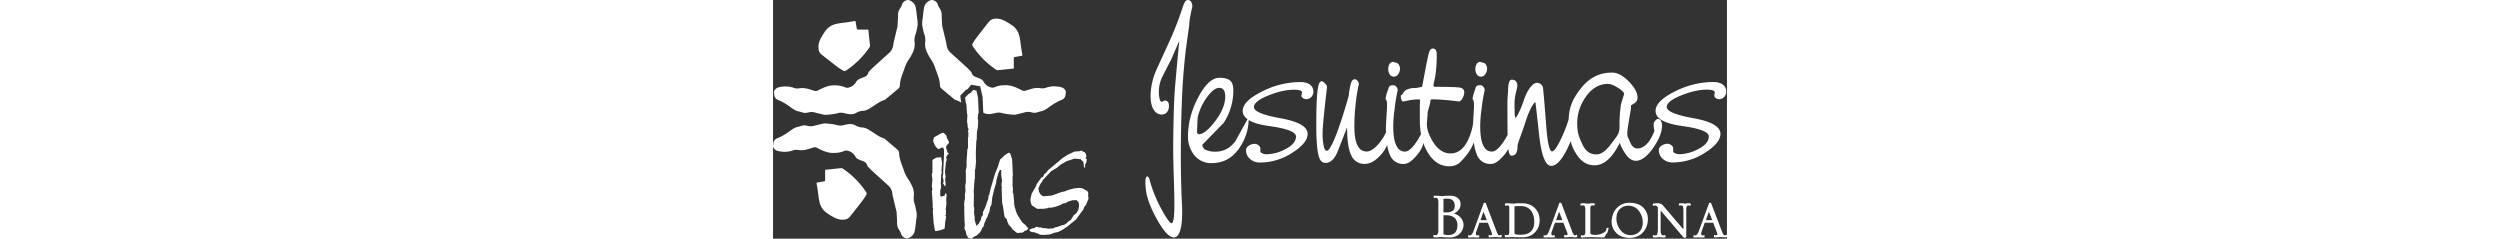 <svg id="Capa_1" data-name="Capa 1" xmlns="http://www.w3.org/2000/svg" viewBox="14.17 85.81 680.85 170.35" height="65px"><rect x="14.17" y="85.81" width="680.85" height="170.35" fill="#333333" stroke="none"/><defs><style>.cls-1{fill:#fff;}</style></defs><title>Badalona blanco</title><path class="cls-1" d="M397.41,146.23q-2.4-1.84-6.93-1.85A60.69,60.69,0,0,0,363,151.2Q349.4,158,349.39,165c0,2.3,1.15,4.26,3.43,5.89q-4.36,7.88-8.6,15.63-5.66,7.56-14.49,7.56a15.43,15.43,0,0,1-6.49-1.24,4,4,0,0,1-2.67-3.71l15.26-15.66a41.88,41.88,0,0,0,6.86-23.22q0-5.08-2.36-7t-7.55-1.92q-7.78,0-15.1,13.87T310.35,183a20.83,20.83,0,0,0,4.58,13.67,15.16,15.16,0,0,0,12.36,5.56q13.26,0,20.74-12.36a36.19,36.19,0,0,0,5.62-18.38c3.16,2,8.07,3.39,14.77,4.31q19,2.61,19,7.44,0,5.37-8.24,9.37a29.27,29.27,0,0,1-12.5,3.3,6.94,6.94,0,0,1-4.26-1.23l-.42-.42v-2.61c0-.91-.67-1.78-2-2.61a4,4,0,0,0-2-.55,7.18,7.18,0,0,0-4.34,1.38,3.79,3.79,0,0,0-1.9,3,8.25,8.25,0,0,0,2.82,6.39,10.36,10.36,0,0,0,7.21,2.54,42.09,42.09,0,0,0,23.49-7.3q10.44-6.75,10.45-13.09,0-7.71-19.17-11.16t-19.17-8q0-4.12,10.24-8.26t18.48-4.14q5.09,0,5.63,1.79L391.3,154a2.18,2.18,0,0,0,1.17,1.85,4.1,4.1,0,0,0,2.27.76,4.89,4.89,0,0,0,3.57-1.52,5.39,5.39,0,0,0,1.51-4A5.87,5.87,0,0,0,397.41,146.23ZM316.76,180l.46-10.3A40.71,40.71,0,0,1,325,153.72c2.84-3.48,5.39-5.22,7.62-5.22q4.28,0,4.28,6.18,0,8.38-7.48,18-6.87,8.94-11.29,8.93C317.42,181.61,317,181.06,316.76,180Z"/><path class="cls-1" d="M457.33,140.53a3.72,3.72,0,0,0,3-1.72,6.28,6.28,0,0,0,1.3-3.91,5.31,5.31,0,0,0-.85-3,3.1,3.1,0,0,0-2.45-1.44l-1.78-.55a4.08,4.08,0,0,0-2.33,1.45,7.52,7.52,0,0,0,.13,7.62A3.52,3.52,0,0,0,457.33,140.53Z"/><path class="cls-1" d="M519.5,140.53a3.69,3.69,0,0,0,3-1.72,6.29,6.29,0,0,0,1.31-3.91,5.32,5.32,0,0,0-.86-3,3.08,3.08,0,0,0-2.44-1.44l-1.79-.55a4.06,4.06,0,0,0-2.32,1.45,7.52,7.52,0,0,0,.13,7.62A3.51,3.51,0,0,0,519.5,140.53Z"/><path class="cls-1" d="M647.93,172.06a2.3,2.3,0,0,0-2.2-1.36q-.83,0-1.92,1.29a3.7,3.7,0,0,0-1.1,2.24c0,.82,0,1.68.13,2.58a15.75,15.75,0,0,0,.42,2.45,35.67,35.67,0,0,1-3.71,7.21q-3.85,5.29-8.38,5.3-3.58,0-5.43-4.88c-1.24-3.26-1.86-2.61-1.86-6.41,0-2,1.76-11.93,2.48-16.41a18.25,18.25,0,0,0,.13-3c.83-.54,1.7-1.09,2.61-1.63a4.54,4.54,0,0,0,2.07-4.07q0-5.14-6.26-11.46T613,137.62q-13.47,0-22.12,11.13c-4.8,6.17-8.47,11.86-8.84,22.17a84.82,84.82,0,0,1-4,10.83q-5.4,12.09-7.86,12.09-2.78,0-4.15-18-2-25.83-2.32-27.41a4.09,4.09,0,0,0-1.53-2.54,4.41,4.41,0,0,0-2.78-1c-2.56,0-6.61,4.17-9.38,12.5s-5.59,12.5-5.7,12.5c-.51,0-.79-1.23-.84-3.71s-.08-4.89-.08-7.28a32.93,32.93,0,0,1,1-6.87c.66-2.93,1-4.53,1-4.81q0-4.53-4-4.53-2.61,0-2.61,8.24c-.1,1.19-.21,2.52-.31,4s-.15,3.71-.15,6.73q0,12.83.13,20.38c-2.43,4.72-7,11.62-10.76,11.91-5.84.45-8.79-5.91-8.79-17.73a83.38,83.38,0,0,1,1-12.76,115.41,115.41,0,0,1,2.2-13.4,3.49,3.49,0,0,0-1-2.33,2.6,2.6,0,0,0-1.79-1.1c-1.37,0-3.13-.14-3.72,1.92s-1.81,4.49-2.17,8.06c1.81,1.26.81,7.71.36,17.4a40.39,40.39,0,0,1-3,10.46q-4.67,10.84-13.05,10.85-7.56,0-12.78-8.65-4.12-6.87-4.12-12.23c.09-1.74.2-3.37.34-4.88s.21-2.77.21-3.78c1-3.39,1.6-5.54,1.78-6.46a14.57,14.57,0,0,0,.23-2.11,1.72,1.72,0,0,1,1.16-.5c2.38,0,5.47.16,9.27.46s7,.65,9.69,1.06c1.1,0,2.11-.92,3-2.75a9,9,0,0,0,1-3.71c0-1.93-1.05-3.07-3.16-3.44s-7.92-.55-17.44-.55c-.92,0-1.38-.41-1.38-1.24q.56-2.9,1.24-5.94a102.9,102.9,0,0,0,1.1-15.74q0-4.42-2.75-4.42c-1.19,0-2.06.79-2.61,2.35s-1.51,6-2.89,13.39l-2.2,11.6-4.25.83h-1a13.27,13.27,0,0,0-5.49,1.11,4.51,4.51,0,0,0-2.89,2.94L462.24,154c0,2.84.65,4.26,1.93,4.26q3.57-.82,5.91-1.17a34.75,34.75,0,0,1,5.08-.35,1.15,1.15,0,0,1,.83.28c-.27,3.89-.16,8.95-.16,14.84a55.82,55.82,0,0,0,.81,9.68c-2.34,4.7-7.17,12.14-11,12.44-5.85.45-8.8-5.91-8.8-17.73a82.13,82.13,0,0,1,1-12.76,115.72,115.72,0,0,1,2.19-13.4,3.49,3.49,0,0,0-1-2.33,2.59,2.59,0,0,0-1.78-1.1c-1.38,0-3.13-.14-3.73,1.92s-1.8,4.49-2.17,8.06c2,1.37.61,8.88.26,20q0,1.86.06,3.57a33.94,33.94,0,0,1-6.5,9.62c-2.75,2.74-5.18,4.12-7.28,4.12q-8.81,0-8.8-17.73a147.64,147.64,0,0,1,1-17,115,115,0,0,1,2.2-13.4,3.53,3.53,0,0,0-1-2.34,2.6,2.6,0,0,0-1.79-1.1c-1.37,0-2.35,1-2.95,3.1A49.07,49.07,0,0,0,425.1,154q-4,14.42-8.38,26.38-5,13.05-7.29,13.05c-1,0-1.76-1.19-2.26-3.57a42.85,42.85,0,0,1-.76-8.8q0-4,1-13.67t2.2-19.58a3.68,3.68,0,0,0-1-1.92c-1.1-1.37-2.11-2.06-3-2.06q-2.07,0-2.89,7.42t-.82,24q0,17,2.06,23,1.37,3.84,4.53,3.84,5.5,0,8.93-8.79,1.94-4.95,6.46-16.62,0,13.88,3,20a9.92,9.92,0,0,0,9.54,6.11q5.64,0,11.13-6a24,24,0,0,0,4.95-7.53,27.28,27.28,0,0,0,2.12,7.46,9.93,9.93,0,0,0,9.55,6.11c2.49,0,4.91-1.12,8.57-5.15,3.13-3.39,5-6.65,5.58-9.78a34.66,34.66,0,0,0,3.48,7.31q5.91,9.27,14.84,9.27a11.41,11.41,0,0,0,7-2.06,37.64,37.64,0,0,0,4.12-4.26,36.17,36.17,0,0,0,6.63-10.75,30.46,30.46,0,0,0,2.38,9.31,9.94,9.94,0,0,0,9.55,6.11c2.49,0,4.91-1.12,8.58-5.15a26.33,26.33,0,0,0,4.08-5.65c.34,3.25,1.09,4.89,2.24,4.89,2.86,0,4.3-2.15,4.3-6.45,0-2.57,2.83-8.5,5.75-17.8s6.16-13.94,7-13.94q.15,0,2.61,22.74t8.74,22.74q5.84,0,12.43-14.29c.52-1.12,1-2.21,1.45-3.28a26.83,26.83,0,0,0,3.46,8.2q5.18,9,13.63,8.95,7,0,13.1-8a48.93,48.93,0,0,0,4.77-8,34.78,34.78,0,0,0,5.34,9.45q2.84,3.33,6.17,3.33,6.09,0,12.61-9.52,6.11-8.83,6.1-15.63A7.23,7.23,0,0,0,647.93,172.06Zm-28.58-11.63a97,97,0,0,0-1,15.59c0,5.61-1.9,6.86-5.7,12.1S605.33,196,602,196c-3.94,0-7.44-1.43-10.09-7s-3.79-8.81-3.79-15.41a32.51,32.51,0,0,1,5.63-17.9q6.6-10,16.35-10c1.93,0,4.33,1,7.22,2.85s4.32,3.35,4.32,4.34C620.86,155.37,620.08,157.89,619.35,160.43Z"/><path class="cls-1" d="M687.14,155.85a4.1,4.1,0,0,0,2.26.76,4.89,4.89,0,0,0,3.58-1.52,5.39,5.39,0,0,0,1.51-4,5.87,5.87,0,0,0-2.41-4.88q-2.4-1.84-6.93-1.85a60.66,60.66,0,0,0-27.48,6.82Q644.07,158,644.06,165q0,8.13,19,10.75t19,7.44q0,5.37-8.24,9.37a29.27,29.27,0,0,1-12.5,3.3,6.92,6.92,0,0,1-4.26-1.23l-.42-.42v-2.61c0-.91-.67-1.78-2-2.61a4,4,0,0,0-2-.55,7.18,7.18,0,0,0-4.34,1.38,3.79,3.79,0,0,0-1.9,3,8.25,8.25,0,0,0,2.82,6.39,10.36,10.36,0,0,0,7.21,2.54,42.11,42.11,0,0,0,23.49-7.3q10.44-6.75,10.45-13.09,0-7.71-19.17-11.16t-19.17-8q0-4.12,10.24-8.26t18.48-4.14c3.39,0,5.26.6,5.63,1.79L686,154A2.18,2.18,0,0,0,687.14,155.85Z"/><path class="cls-1" d="M312,97.26c.41-2.16.89-4.44,1.42-6.77V90.4a5.92,5.92,0,0,0-.81-3.26,2.75,2.75,0,0,0-2.42-1.33c-1.4,0-2.6,1.77-3.76,5.56A240.66,240.66,0,0,1,295.86,118c-5.22,11.34-8.14,17.79-8.69,19.15a46.73,46.73,0,0,0-3.55,17c0,4.22.73,7.53,2.16,9.84s3.38,3.57,5.69,3.57a4.78,4.78,0,0,0,3.89-1.7,7,7,0,0,0,1.38-4.52c0-3.12-1.54-3.78-2.83-3.78a3.53,3.53,0,0,0-1.55.6l-.08.06a3.72,3.72,0,0,1-.5.29c-.36,0-1.15-.17-1.63-1.95a21.31,21.31,0,0,1-.6-5.52,24.07,24.07,0,0,1,2.67-10.81c1.08-2.16,3.17-6.26,6.24-12.22L304,115.18a5.54,5.54,0,0,1,0,.75c0,.4-.84,9.15-1.12,12-1,10.69-1.73,18.85-2.1,24.28-.65,9.57-1,30.52-1,39.55,0,22.25,2.36,50.37-.78,53.28-1.07,1-4.23-3.59-8.31-11.25a96.54,96.54,0,0,1-7.9-20.14c-.42-1.33-1-2-1.6-1.9q-1.92.22-.91,9.37.94,8.6,7.85,21.11,7.44,13.56,12.62,13c3.74-.41,6.09-8.25,5.3-23.46-1.76-34-.27-74.32.61-87.24.72-10.6,1.67-20.17,2.84-28.45,1.57-11.09,1.77-12.74,1.77-12.94A32.22,32.22,0,0,1,312,97.26Z"/><path class="cls-1" d="M504.25,240.42a11,11,0,0,0-4.1-2.2,13.6,13.6,0,0,0,2.22-1.43,7.56,7.56,0,0,0,1.78-2.12,5.7,5.7,0,0,0,.74-2.89,11.83,11.83,0,0,0-.17-1.8,4.76,4.76,0,0,0-1.1-2.07,6.07,6.07,0,0,0-2.4-1.78,11.62,11.62,0,0,0-4.16-.62c-1.3,0-2.46,0-3.49.11a25,25,0,0,1-2.54.16,8.13,8.13,0,0,1-1.42-.16,18.34,18.34,0,0,0-2-.11h-1.88v1.58h.5a6.19,6.19,0,0,0,.88-.06,1.35,1.35,0,0,1,1.44.68,5.27,5.27,0,0,1,.48,2.48v20.6a2.61,2.61,0,0,1-.06.81l0,.11a4.46,4.46,0,0,1-1.07,1.86,4,4,0,0,1-1.79,0l-.61-.12v1.71l.45.05c.37,0,.72.05,1,.05a14.19,14.19,0,0,0,2.43-.16c.61-.06,1.16-.1,1.55-.11.57.11,2.65.2,6.35.27a9.48,9.48,0,0,0,4.94-1.16,8.8,8.8,0,0,0,2.93-2.45,9.07,9.07,0,0,0,1.48-2.9,8,8,0,0,0,.39-2.19A8.18,8.18,0,0,0,504.25,240.42Zm-5.19-4a8,8,0,0,1-4.33,1h-2.06v-8.95c0-.64.26-.7.42-.73a9.59,9.59,0,0,1,1.92-.15c2.17,0,3.68.51,4.5,1.42a5.31,5.31,0,0,1,1.21,3.61C500.69,234.53,500.15,235.78,499.06,236.42Zm-6.39,16.67V239.42l3.07.06a8.32,8.32,0,0,1,3.12.74,5.67,5.67,0,0,1,2.88,2.51,8.2,8.2,0,0,1,.92,3.8c-.1,4.71-2.23,7-6.49,7.05a9.22,9.22,0,0,1-2.18-.21C493.53,253.29,493.09,253.2,492.67,253.09Z"/><path class="cls-1" d="M532.63,253.74a2.12,2.12,0,0,1-.74-.1,15.47,15.47,0,0,1-1.62-3.45l-7.5-19.63h-1.29L514,251.12a9.5,9.5,0,0,1-1.13,2c-.24.21-.48.42-.72.6a1.89,1.89,0,0,1-.6.07,6.27,6.27,0,0,1-.74,0l-.57-.07v1.47l.42.07a7.92,7.92,0,0,0,1,.06l2.26-.11c.92.08,1.9.11,2.92.11a7.07,7.07,0,0,0,.94-.06l.44-.05v-1.48l-.56.06c-.33,0-.68,0-1.06,0a.61.61,0,0,1-.58-.39,1.44,1.44,0,0,1-.23-.83,5.77,5.77,0,0,1,.36-1.63l2.22-6.17h6l2.75,7.07a3.2,3.2,0,0,1,.21,1c0,.52-.14.73-.3.76a2.43,2.43,0,0,1-1.47,0l-.62-.16v1.71l.45,0a10.12,10.12,0,0,0,1.06.06c.77-.07,1.78-.14,3-.21a17.8,17.8,0,0,1,1.87.1,10.91,10.91,0,0,0,1.33.11,5.26,5.26,0,0,0,1.19-.12l.38-.09v-1.65l-.62.15C533.25,253.63,532.93,253.69,532.63,253.74Zm-13.52-10.83,2.14-6,2.33,6Z"/><path class="cls-1" d="M560.31,237.77a12.73,12.73,0,0,0-1.21-2,11.26,11.26,0,0,0-4-3.52,14.86,14.86,0,0,0-6.61-1.37c-1.77,0-3.16,0-4.16.11s-1.7.16-2.24.16c-1.42-.11-2.7-.2-3.85-.27A8.7,8.7,0,0,0,537,231l-.42.07v1.58l.56-.07c.27,0,.63-.07,1.05-.11a7.25,7.25,0,0,1,.81,0c.47.14.62.94.65,1.56v17a4.84,4.84,0,0,1-.19,1.72,2.56,2.56,0,0,1-.41.73,1,1,0,0,1-.39.06l-.15,0a2,2,0,0,1-.47.11,3.28,3.28,0,0,1-.93-.12l-.64-.18v1.62l.39.09a6.68,6.68,0,0,0,1.45.12h0c1-.07,2.19-.12,3.6-.15,2.09.07,4.51.12,7.21.15a13.62,13.62,0,0,0,2.08-.16c.64-.08,1.29-.19,2-.35a19.75,19.75,0,0,0,2-.87,11.69,11.69,0,0,0,5.21-5.87,13.6,13.6,0,0,0,.94-4.85,16.12,16.12,0,0,0-.43-3.36A10.61,10.61,0,0,0,560.31,237.77Zm-12.54,15.59a16.41,16.41,0,0,1-2.68-.16,4.2,4.2,0,0,1-1.28-.34.7.7,0,0,1-.36-.47,2.48,2.48,0,0,1-.08-.68v-18a1.87,1.87,0,0,1,.07-.58.74.74,0,0,1,.19-.08,26.19,26.19,0,0,1,4.08-.16,9.63,9.63,0,0,1,5,1.15,8.15,8.15,0,0,1,2.93,2.84,11.76,11.76,0,0,1,1.47,3.72,19.18,19.18,0,0,1,.38,3.53,10.37,10.37,0,0,1-1.23,5.32,7,7,0,0,1-2.75,2.72,11,11,0,0,1-3.26,1A13.55,13.55,0,0,1,547.77,253.36Z"/><path class="cls-1" d="M586.59,253.74a2.15,2.15,0,0,1-.75-.1,15.94,15.94,0,0,1-1.62-3.45l-7.5-19.63h-1.29l-7.52,20.56a9.5,9.5,0,0,1-1.13,2c-.24.21-.48.42-.71.6a2,2,0,0,1-.61.07,6.42,6.42,0,0,1-.74,0l-.56-.07v1.47l.41.07a8.1,8.1,0,0,0,1,.06l2.26-.11c.91.08,1.89.11,2.91.11a7,7,0,0,0,.94-.06l.44-.05v-1.48l-.55.06c-.33,0-.69,0-1.06,0a.61.61,0,0,1-.59-.39,1.44,1.44,0,0,1-.23-.83,5.77,5.77,0,0,1,.36-1.63l2.22-6.17h6l2.75,7.07a3.26,3.26,0,0,1,.21,1c0,.52-.14.73-.29.76a2.46,2.46,0,0,1-1.48,0l-.62-.16v1.71l.45,0a10,10,0,0,0,1.06.06q1.17-.11,3-.21a17.48,17.48,0,0,1,1.86.1,11,11,0,0,0,1.34.11,5.17,5.17,0,0,0,1.18-.12l.38-.09v-1.65l-.62.15C587.2,253.63,586.88,253.69,586.59,253.74Zm-13.53-10.83,2.15-6,2.32,6Z"/><path class="cls-1" d="M609,249.05a3.5,3.5,0,0,1-.84,2.06,7.67,7.67,0,0,1-2.13,1.23,9.06,9.06,0,0,1-2,.75,11.66,11.66,0,0,1-3.17.35,8,8,0,0,1-2.48-.35,1,1,0,0,1-.88-1.11V234.36a2.62,2.62,0,0,1,.42-1.48,1.24,1.24,0,0,1,1.12-.49c.38,0,.74.05,1.07.05h.5V231l-.44-.06A15,15,0,0,0,597,231a10.9,10.9,0,0,1-1.45.16,8.2,8.2,0,0,1-1.42-.16c-.63-.08-1.13-.09-1.59-.11a10.73,10.73,0,0,0-1.67.17l-.38.09v1.46l.57-.09a8.57,8.57,0,0,1,2-.07,4.16,4.16,0,0,1,.86,2.83v15.63a13.8,13.8,0,0,1-.09,1.73,1.68,1.68,0,0,1-.84,1.05,3.71,3.71,0,0,1-1.7.08l-.55-.06v1.6h.5a1.84,1.84,0,0,1,.41,0h.14c1-.07,2.28-.14,3.91-.22,3.5,0,7.34.11,11.42.22h.3l.15-.26a23,23,0,0,1,1.58-2.37c.31-.31.75-1,1.31-3.6l.13-.61H609Z"/><path class="cls-1" d="M625.66,230.56a12.86,12.86,0,0,0-6,1.27,12.4,12.4,0,0,0-4.06,3.39,14.22,14.22,0,0,0-2.21,4.4,15.61,15.61,0,0,0-.48,2.25,12.49,12.49,0,0,0-.22,2.3,11.27,11.27,0,0,0,3.2,7.74c2.11,2.37,5.39,3.61,9.75,3.68a13.38,13.38,0,0,0,6.08-1.37,11.85,11.85,0,0,0,4-3.32,11,11,0,0,0,1.38-2.25,15.24,15.24,0,0,0,.89-2.21,17.63,17.63,0,0,0,.59-4.42,11.38,11.38,0,0,0-3.12-7.83C633.35,231.85,630.05,230.63,625.66,230.56Zm-9.54,11.29c0-3,.88-5.32,2.5-6.88a8.64,8.64,0,0,1,6.11-2.34,9.17,9.17,0,0,1,7.36,3.63,13.09,13.09,0,0,1,2.83,8.17c0,3-.86,5.29-2.48,6.81a8.39,8.39,0,0,1-6.15,2.39A8.91,8.91,0,0,1,619,250,13,13,0,0,1,616.12,241.85Z"/><path class="cls-1" d="M666.06,231a3.57,3.57,0,0,1-.87.15c-.75-.11-1.61-.2-2.56-.27a10.3,10.3,0,0,0-1.47.11l-.44.06v1.47l.55-.06a9.43,9.43,0,0,1,1.76,0,2.61,2.61,0,0,1,.74,1.41,15.9,15.9,0,0,1,.16,2.19v13.47l-14.87-17.4a5.17,5.17,0,0,0-4-1.24,14,14,0,0,0-2.54.22l-.41.07v1.56l.59-.11a5.49,5.49,0,0,1,1.08-.1,1.68,1.68,0,0,1,1.51.82l.42.48v15.82c0,.11,0,.53-.15,1.93a4,4,0,0,1-.35,1.35,2.44,2.44,0,0,1-.49.79h-.44a2.32,2.32,0,0,1-.5.09,5.7,5.7,0,0,1-1.07-.09l-.6-.13v1.54l.38.1a6.43,6.43,0,0,0,1.46.11c.54-.06,1.45-.14,2.69-.21a9.83,9.83,0,0,1,1.56.1,4.89,4.89,0,0,0,1,.12,9.08,9.08,0,0,0,1.54-.12l.42-.06v-1.58l-.61.13a4.76,4.76,0,0,1-.94.09,1.54,1.54,0,0,1-1.5-1,3.57,3.57,0,0,1-.42-1.72V236.07l16.21,19.05a1.33,1.33,0,0,0,.93.47,1,1,0,0,0,1.15-1v-19a4.92,4.92,0,0,1,.36-2.41,1.89,1.89,0,0,1,.61-.72h1a2.6,2.6,0,0,1,.58.1l.62.16v-1.58l-.38-.09A5.65,5.65,0,0,0,666.06,231Z"/><path class="cls-1" d="M694.39,253.56c-.28.07-.6.13-.89.18a2.24,2.24,0,0,1-.75-.1,16.45,16.45,0,0,1-1.62-3.45l-7.5-19.63h-1.29l-7.52,20.56a9.5,9.5,0,0,1-1.13,2c-.24.21-.48.42-.71.6a2,2,0,0,1-.61.07,6.57,6.57,0,0,1-.74,0l-.56-.07v1.47l.41.07a8.1,8.1,0,0,0,1,.06l2.26-.11c.92.08,1.9.11,2.91.11a7,7,0,0,0,.94-.06l.44-.05v-1.48l-.55.06c-.33,0-.68,0-1.06,0a.63.63,0,0,1-.59-.39,1.44,1.44,0,0,1-.23-.83,5.77,5.77,0,0,1,.36-1.63l2.22-6.17h6l2.75,7.07a3.17,3.17,0,0,1,.22,1c0,.52-.15.73-.3.76a2.46,2.46,0,0,1-1.48,0l-.62-.16v1.71l.45,0a10.27,10.27,0,0,0,1.06.06c.78-.07,1.79-.14,3-.21a17.48,17.48,0,0,1,1.86.1,11.19,11.19,0,0,0,1.34.11,5.1,5.1,0,0,0,1.18-.12l.38-.09v-1.65ZM680,242.91l2.15-6,2.32,6Z"/><path class="cls-1" d="M173.37,135.55a2.14,2.14,0,0,0,1.27.36c2.36-.21,4.71-.48,7.07-.74l4.3-.46c0-2.49,0-4.83,0-7.17,0-.76.28-1,1-1.11,1.45-.22,2.9-.53,4.36-.72.83-.12.84-.5.7-1.19-.31-1.5-.54-3-.77-4.52-.43-2.77-.62-5.59-1.29-8.29a12.58,12.58,0,0,0-4.87-7.57c-1.09-.76-2.2-1.5-3.33-2.18-2.83-1.71-5.75-3.16-9.2-2.79a5.94,5.94,0,0,0-4.2,2q-4.42,5.52-8.71,11.13a47.87,47.87,0,0,0-3,4.46,1.75,1.75,0,0,0,0,2A60.2,60.2,0,0,0,173.37,135.55Zm-124.78-11q5.52,4.41,11.13,8.71a45.86,45.86,0,0,0,4.46,2.95,1.75,1.75,0,0,0,2,0A60.2,60.2,0,0,0,83,119.57a2.16,2.16,0,0,0,.36-1.27c-.21-2.36-.48-4.72-.74-7.07-.14-1.35-.28-2.7-.45-4.3-2.5,0-4.84,0-7.18,0-.76,0-1-.28-1.11-1-.22-1.46-.53-2.9-.72-4.36-.11-.84-.5-.85-1.19-.7-1.49.31-3,.54-4.52.77-2.77.42-5.59.62-8.29,1.29a12.57,12.57,0,0,0-7.57,4.86c-.76,1.09-1.49,2.2-2.18,3.34-1.71,2.83-3.16,5.75-2.79,9.2A6,6,0,0,0,48.59,124.59ZM116,91.1a6.9,6.9,0,0,0-4.77-5.16c-1.6-.59-4.22,1-4.77,2.57A13.23,13.23,0,0,1,105,91.6a8.65,8.65,0,0,0-1.63,5.09c0,2.48-.21,5-.33,7.45a2.1,2.1,0,0,1,0,.43c-.93,3.86-1.87,7.73-2.78,11.6-.19.78-.25,1.59-.38,2.39a8.94,8.94,0,0,1-3.13,5.25c-3.79,3.47-7.61,6.9-11.41,10.37-.89.82-1.72,1.71-2.56,2.59a2.23,2.23,0,0,0-.64.91c-.46,2.13-2.1,2.88-3.9,3.5-.87.3-1.71.7-2.56,1.06a4.59,4.59,0,0,0-2.2,2.09,8.43,8.43,0,0,1-6,4.11,3.35,3.35,0,0,1-1.93-.34,17.17,17.17,0,0,0-6.39-1.34c-4.77-.4-8.88,1.45-12.91,3.59a3.3,3.3,0,0,1-2.72.24c-1.85-.56-3.68-1.22-5.56-1.62a14.72,14.72,0,0,0-5.42-.08,7.18,7.18,0,0,1-3.64-.4,17.25,17.25,0,0,0-8.36-.77,12.36,12.36,0,0,0-2.63.51,4.3,4.3,0,0,0-3.1,3.19v.52a5.89,5.89,0,0,1,.19.91,4.36,4.36,0,0,0,3.14,4.47A37.18,37.18,0,0,1,26,161.86c2.05,1.44,4,3,6.55,3.5,1.8.33,3.49,1.28,5.4,1,.56-.09,1.12-.24,1.68-.37a9.24,9.24,0,0,1,4.78.2c2.13.61,4.3,1.06,6.45,1.57h1.73c1.55-.17,3.1-.3,4.64-.52,1-.14,2-.41,3-.61a9.89,9.89,0,0,1,2.19-.39,14.67,14.67,0,0,1,3.08.44c2.75.68,5.44,1.21,8.13-.39a10.66,10.66,0,0,1,4.87-1.4c2.62-.15,4.62-1.67,6.73-3,2.71-1.68,5.2-3.76,8.34-4.68a2.69,2.69,0,0,0,.9-.51q4.63-3.84,9.23-7.72a3.12,3.12,0,0,0,1-2.3,22.92,22.92,0,0,1,.73-4.69c.76-2.57,1.82-5.05,2.64-7.6a24.14,24.14,0,0,1,3.14-6.33,35.87,35.87,0,0,0,2.79-5,13.33,13.33,0,0,0,1.26-6.74,12.84,12.84,0,0,1,.3-5.16,27.58,27.58,0,0,0,.89-2.8c.35-1.49.61-3,.91-4.49v-2.43l-.36-2.74C116.72,96.13,116.5,93.59,116,91.1Zm-1,139.52a13,13,0,0,1-.31-5.16,13.45,13.45,0,0,0-1.25-6.74,37.52,37.52,0,0,0-2.79-5.05,23.62,23.62,0,0,1-3.14-6.32c-.82-2.56-1.88-5-2.64-7.6a23.87,23.87,0,0,1-.74-4.69,3.1,3.1,0,0,0-1-2.31Q98.58,188.88,94,185a2.69,2.69,0,0,0-.9-.51c-3.14-.92-5.64-3-8.35-4.68-2.11-1.31-4.11-2.82-6.72-3a10.78,10.78,0,0,1-4.87-1.4c-2.69-1.6-5.38-1.08-8.14-.4a14.57,14.57,0,0,1-3.08.44,10.38,10.38,0,0,1-2.18-.38c-1-.21-2-.48-3-.62-1.54-.22-3.09-.35-4.64-.52H50.3c-2.15.52-4.32,1-6.44,1.57a9.14,9.14,0,0,1-4.78.2c-.56-.13-1.12-.28-1.68-.37-1.92-.29-3.6.65-5.4,1-2.59.49-4.5,2.06-6.55,3.51a37.82,37.82,0,0,1-7.94,4.53,4.35,4.35,0,0,0-3.14,4.47,5,5,0,0,1-.2.92v.52a4.32,4.32,0,0,0,3.11,3.19,13.79,13.79,0,0,0,2.62.51,17.55,17.55,0,0,0,8.37-.77,7.17,7.17,0,0,1,3.64-.4,14.51,14.51,0,0,0,5.42-.09c1.88-.4,3.71-1,5.56-1.62a3.3,3.3,0,0,1,2.72.24c4,2.14,8.14,4,12.9,3.59a17.16,17.16,0,0,0,6.4-1.33,3.35,3.35,0,0,1,1.93-.34,8.43,8.43,0,0,1,6,4.1A4.57,4.57,0,0,0,75,199.49c.86.36,1.69.76,2.56,1.06,1.81.62,3.44,1.38,3.9,3.5a2.11,2.11,0,0,0,.65.91c.84.88,1.66,1.77,2.56,2.59,3.79,3.47,7.62,6.9,11.41,10.37a9.08,9.08,0,0,1,3.13,5.25c.13.8.19,1.61.37,2.39.92,3.87,1.86,7.74,2.79,11.61a3,3,0,0,1,0,.43c.12,2.48.34,5,.32,7.45a8.65,8.65,0,0,0,1.63,5.09,12.4,12.4,0,0,1,1.45,3.08c.55,1.62,3.17,3.17,4.77,2.58a6.93,6.93,0,0,0,4.78-5.17c.5-2.49.71-5,1-7.55.13-.91.25-1.82.37-2.74v-2.43c-.3-1.5-.57-3-.92-4.49A27.53,27.53,0,0,0,115,230.62ZM64,206.18a2.15,2.15,0,0,0-1.27-.35c-2.36.2-4.71.48-7.07.73l-4.3.46c0,2.49,0,4.84,0,7.18,0,.76-.28,1-1,1.11-1.45.21-2.9.53-4.36.72-.83.11-.84.49-.7,1.18.31,1.5.54,3,.77,4.52.43,2.77.62,5.59,1.29,8.3a12.56,12.56,0,0,0,4.87,7.56c1.09.76,2.2,1.5,3.33,2.19,2.83,1.7,5.75,3.15,9.2,2.78a5.86,5.86,0,0,0,4.2-2q4.43-5.52,8.71-11.12a47.11,47.11,0,0,0,3-4.46,1.73,1.73,0,0,0,0-2A60.24,60.24,0,0,0,64,206.18Zm87.58-56,1.58-.9,2.45-3,6.39,1.09,1.74,7.62.4,9.62.09,1.09-.07.45a.31.31,0,0,1,.1.05c2.69,1.6,5.38,1.07,8.14.39a14.57,14.57,0,0,1,3.08-.44,9.9,9.9,0,0,1,2.18.39c1,.2,2,.47,3,.61,1.54.22,3.09.35,4.64.52h1.74c2.15-.51,4.32-1,6.44-1.57a9.24,9.24,0,0,1,4.78-.2c.56.13,1.12.28,1.68.37,1.92.3,3.6-.65,5.4-1,2.59-.48,4.5-2.06,6.55-3.5a37.42,37.42,0,0,1,7.94-4.54,4.35,4.35,0,0,0,3.14-4.47,5,5,0,0,1,.2-.91v-.52a4.29,4.29,0,0,0-3.11-3.19,12.39,12.39,0,0,0-2.62-.51,17.28,17.28,0,0,0-8.37.77,7.17,7.17,0,0,1-3.64.4,14.72,14.72,0,0,0-5.42.08c-1.88.4-3.71,1.06-5.56,1.62a3.3,3.3,0,0,1-2.72-.24c-4-2.14-8.14-4-12.9-3.59a17.18,17.18,0,0,0-6.4,1.34,3.35,3.35,0,0,1-1.93.34,8.45,8.45,0,0,1-6-4.11,4.62,4.62,0,0,0-2.19-2.09c-.86-.36-1.69-.76-2.56-1.06-1.81-.62-3.44-1.37-3.9-3.5a2.17,2.17,0,0,0-.65-.91c-.84-.88-1.66-1.77-2.56-2.59-3.79-3.47-7.62-6.9-11.41-10.37a9,9,0,0,1-3.13-5.25c-.13-.8-.19-1.61-.37-2.39-.92-3.87-1.86-7.74-2.79-11.6a3.15,3.15,0,0,1-.05-.43c-.12-2.49-.34-5-.33-7.45A8.64,8.64,0,0,0,133,91.6a12.47,12.47,0,0,1-1.45-3.09c-.55-1.62-3.17-3.16-4.77-2.57A6.9,6.9,0,0,0,122,91.1c-.5,2.49-.71,5-1,7.55-.13.91-.25,1.83-.37,2.74v2.43c.3,1.5.57,3,.92,4.49a27.53,27.53,0,0,0,.88,2.8,12.84,12.84,0,0,1,.3,5.16,13.54,13.54,0,0,0,1.26,6.74,36.91,36.91,0,0,0,2.79,5,23.54,23.54,0,0,1,3.14,6.33c.82,2.55,1.88,5,2.64,7.6a23.64,23.64,0,0,1,.74,4.69,3.11,3.11,0,0,0,1,2.3q4.61,3.89,9.23,7.72a2.69,2.69,0,0,0,.9.51,16.66,16.66,0,0,1,4,1.86l-.62-4.87ZM137.7,224l-.32-.26L137,224l-.2,1-.58.72-.92.06-.91.33-.2.07-.65-.53-.06-3.45.65-2.87-.26-3.52.19-.78v-1.24l.07-2.74.46-2.34-.2-1,.39-5.73-.65-4-1.83.26-.65-.13-.26.07-.26.06-2.22,1-.84.79-.26.78.13.59v7.43l-.46,1.37.33,3.06.13.72-.13.78-.33,4.1.13.27v.45l.26,1-.32,2.22.58,8.6-.06,2.22.19.91.2.26-.33,2.48.33.26-.2.26.07.32.19,3.46h.2l-.2.46.2,1.76v1l.26,1.24.65,4,.13.65h.33l.32.07,3.78-.79,2.48-1,.33-4.24.71-4.3-.13-.32-.26.06-.19-.39.39-.72.06-3.13-.19-.71.52-3.65-.13-4.05.33-2.73Zm.72-30.7-.65-1.37v-1.69l.52-.91,1.17-1.18.33-.85-1.56-3.19-.26-1.37-2-2.21-1.7.39-5.14,2.86-.79,2.55,1.18,2.86v.4l.32.19.46.59.85,1.11,1.23.78,1.31-.65.45-.26.4-.2.52-.06.52.13.26.39.13.45.2.65.06,2.74-.59,12.71v1.89l-.26,1.11-.13.59.07.33.45,1.95v.13l.2.59-.46,2,1.11,1.63v.33H137l.26-.07.06-1.82-.32-3.39.32-1.5-.45-3.46.45-4.62.2-1.24-.07-.59.53-1.63.13-.72-.33-1.3-.07-.46.14-.32.19-.07,1-1.82h.19l.13.32.53-.32-1.37-1.24Zm56.26,53.52-.13-.26-2.35-1.89-.39-.52V244l-.26-.19-3-4.76-1-2.48-1.11-3.91-.65-7.89-.07-.72-.45-.71.13-2.87-.26-1.83-.07-.84.07-.79v-5.6h.19l-.46-11.15-.26-1.63-1.17-3.32-.33-.33-1-.13-2.35,1.63-.84.52-.39.65-2.29,2-1.82,5.74-.39,1-.52,1v.33l-.66,1.24-3.32,11.27-1.17,5H168l-.19,2.34-2.22,6.33-1.5,3.13-.26,1.23.19.33.07.26L164,239l-.19.45-1.11,1.5v1.37l-1.82,3.33L159.22,247,158,242.27l.13-1-.46-3.33.07-4-.33-.72.13-9.52-.19-.71L158,214l.13-.26.13-.66v-5.8l.32-1,.53-6-.26-.39.13-.2-.07-5.41.33-7.69.13-.32.13-1.05.13-.78-.07-.59.13-4,.65-3.06.27-4.63-.33-1.69.13-2.61.26-.52.13-.65.13-.92-.06-.78-.4-9.39-1.17-5.15L157,150l-1.5,1.83-.06.26h-.27l-1.49.85-2.42,2.47.46,3.59.13.32.39,1.37.33,6.13.32,1-.26,4.63.52,3.52-.19.19.78,1.83-.46,1.37-.06.52.13.32h.26l-.07,3.33-.26.72.07,7.23-.46.59-.58,8.47v4.24l-.26,1-.13,1-.33,1.37.2.72v7l-.46,2.48.19,3.91-.26,1.69-.26.92.13.84v2.09l-.26.65-.32,3.13.06,1.76.07.26v.52l-.07.52.2,8.94.26,2.67-.33,2.67,1,2.09.39,2.15,1.37,2.47,1.11.33.91.2.33-.26,1-.46,1-.85,1.5-.65,2.21-1.89.39-.59.92-1.37.06-.19.39-1.24,1.11-1.24.52-1.89v-.33l.13-.45.26-.33.92-2.34.78-1.24,1.63-4.24.45-2.93,1-2,.46-4.7,1.37-5.86,1.5-5,.06-1.43,1.5-5.35,1-2.08.19-.2.85.13-.06,3.72.65,3.91-.39,2.15v1.76l.13.26.19.52-.26.65.39,10.82.46,1.44,1.24,8.28.32.06.33.72,1,.72.26,1.63,1.3,2.8.39.13.33.46,1,1,.33.92,3.06,2.54,1.05.45,3.71-.39,1.17-1,.53-.33.65-.13.45-.19.4-.39.71-1-1.11-1Zm44.39-21.25h-.26l.32-.39V223.3l-.71-1.18-3.72-2-1.3-.2-.59.13-.26-.13-3.71.39-4.31,1.18-2.47,1-1.83.32-7,2.54-5.93.59-1.57-.78-1-1.11-.59-1.11-.2-.32-.06-.33.06-.46-.39-1.56,1.37-3,1.44-2.09.45-1.1.46-.33,5.54-5.87.46-.06.13-.26,3.13-1.83,1.23-1,1.57-1.36,4.43-2.55,5.8-1.82,4.17.45.33.4.52.45,1.11,1.18.46,3.78.32.26.46-.13v-2.68l.13.2.26-.2.2-.52.39-1.24.19-1.76-.39-.06-.06-.2-.53.07-.06-.46.46-.32.32-.59-.39-2-.91-1.17-1.31-.46-.26-.39-.52-.26-.52.07-1.11.32-3.45.26-5,2.35-3.65,2.35-10.11,8.47-.78,1-.39.27-.07.39-1.62,1.3-1,2.15h-.85l-3.78,5.28-.13,1-.33.46-2.87,5-.84,3.58v.53l-.07.71.2,1.37.58,1.7.13.26.4.45.58.33,2.81,1.89h4.62l2.81-.39.71-.33,1.18-.19.39.26.32-.07.72-.19,2.41-.52,3.59-1.31,2-1.11,1.57-.19,2-1.17,3.13-.92h2.93l1.17,1.37.2.59.13.39.13,1.56-.46,2.94-1.56,2.54-1.76,1.3-2.09,3.39-1.63.92-1.17,1.3L222,246.24l-2.22.52-2.6,1-1.57.26-1.69.85-2.28.07-.72.06-.91.07-.07-.13-.46-.2-2.86-.13-1.37-.52-1.11.06-2-.52-1.89,1.11-1,.07-2.09.91.07.65.26.46,1.69.65,2.09.19.19.46,1.7.33.45.32,1.05.52,2.41.2,4.5-.33,4.17-1.43,1.89-.33,3.19-1.63,3.39-2.28,5.93-4.82.72-.72v-.13l4.76-6.45.65-1.76,1.5-2,1.57-4.05Z"/></svg>